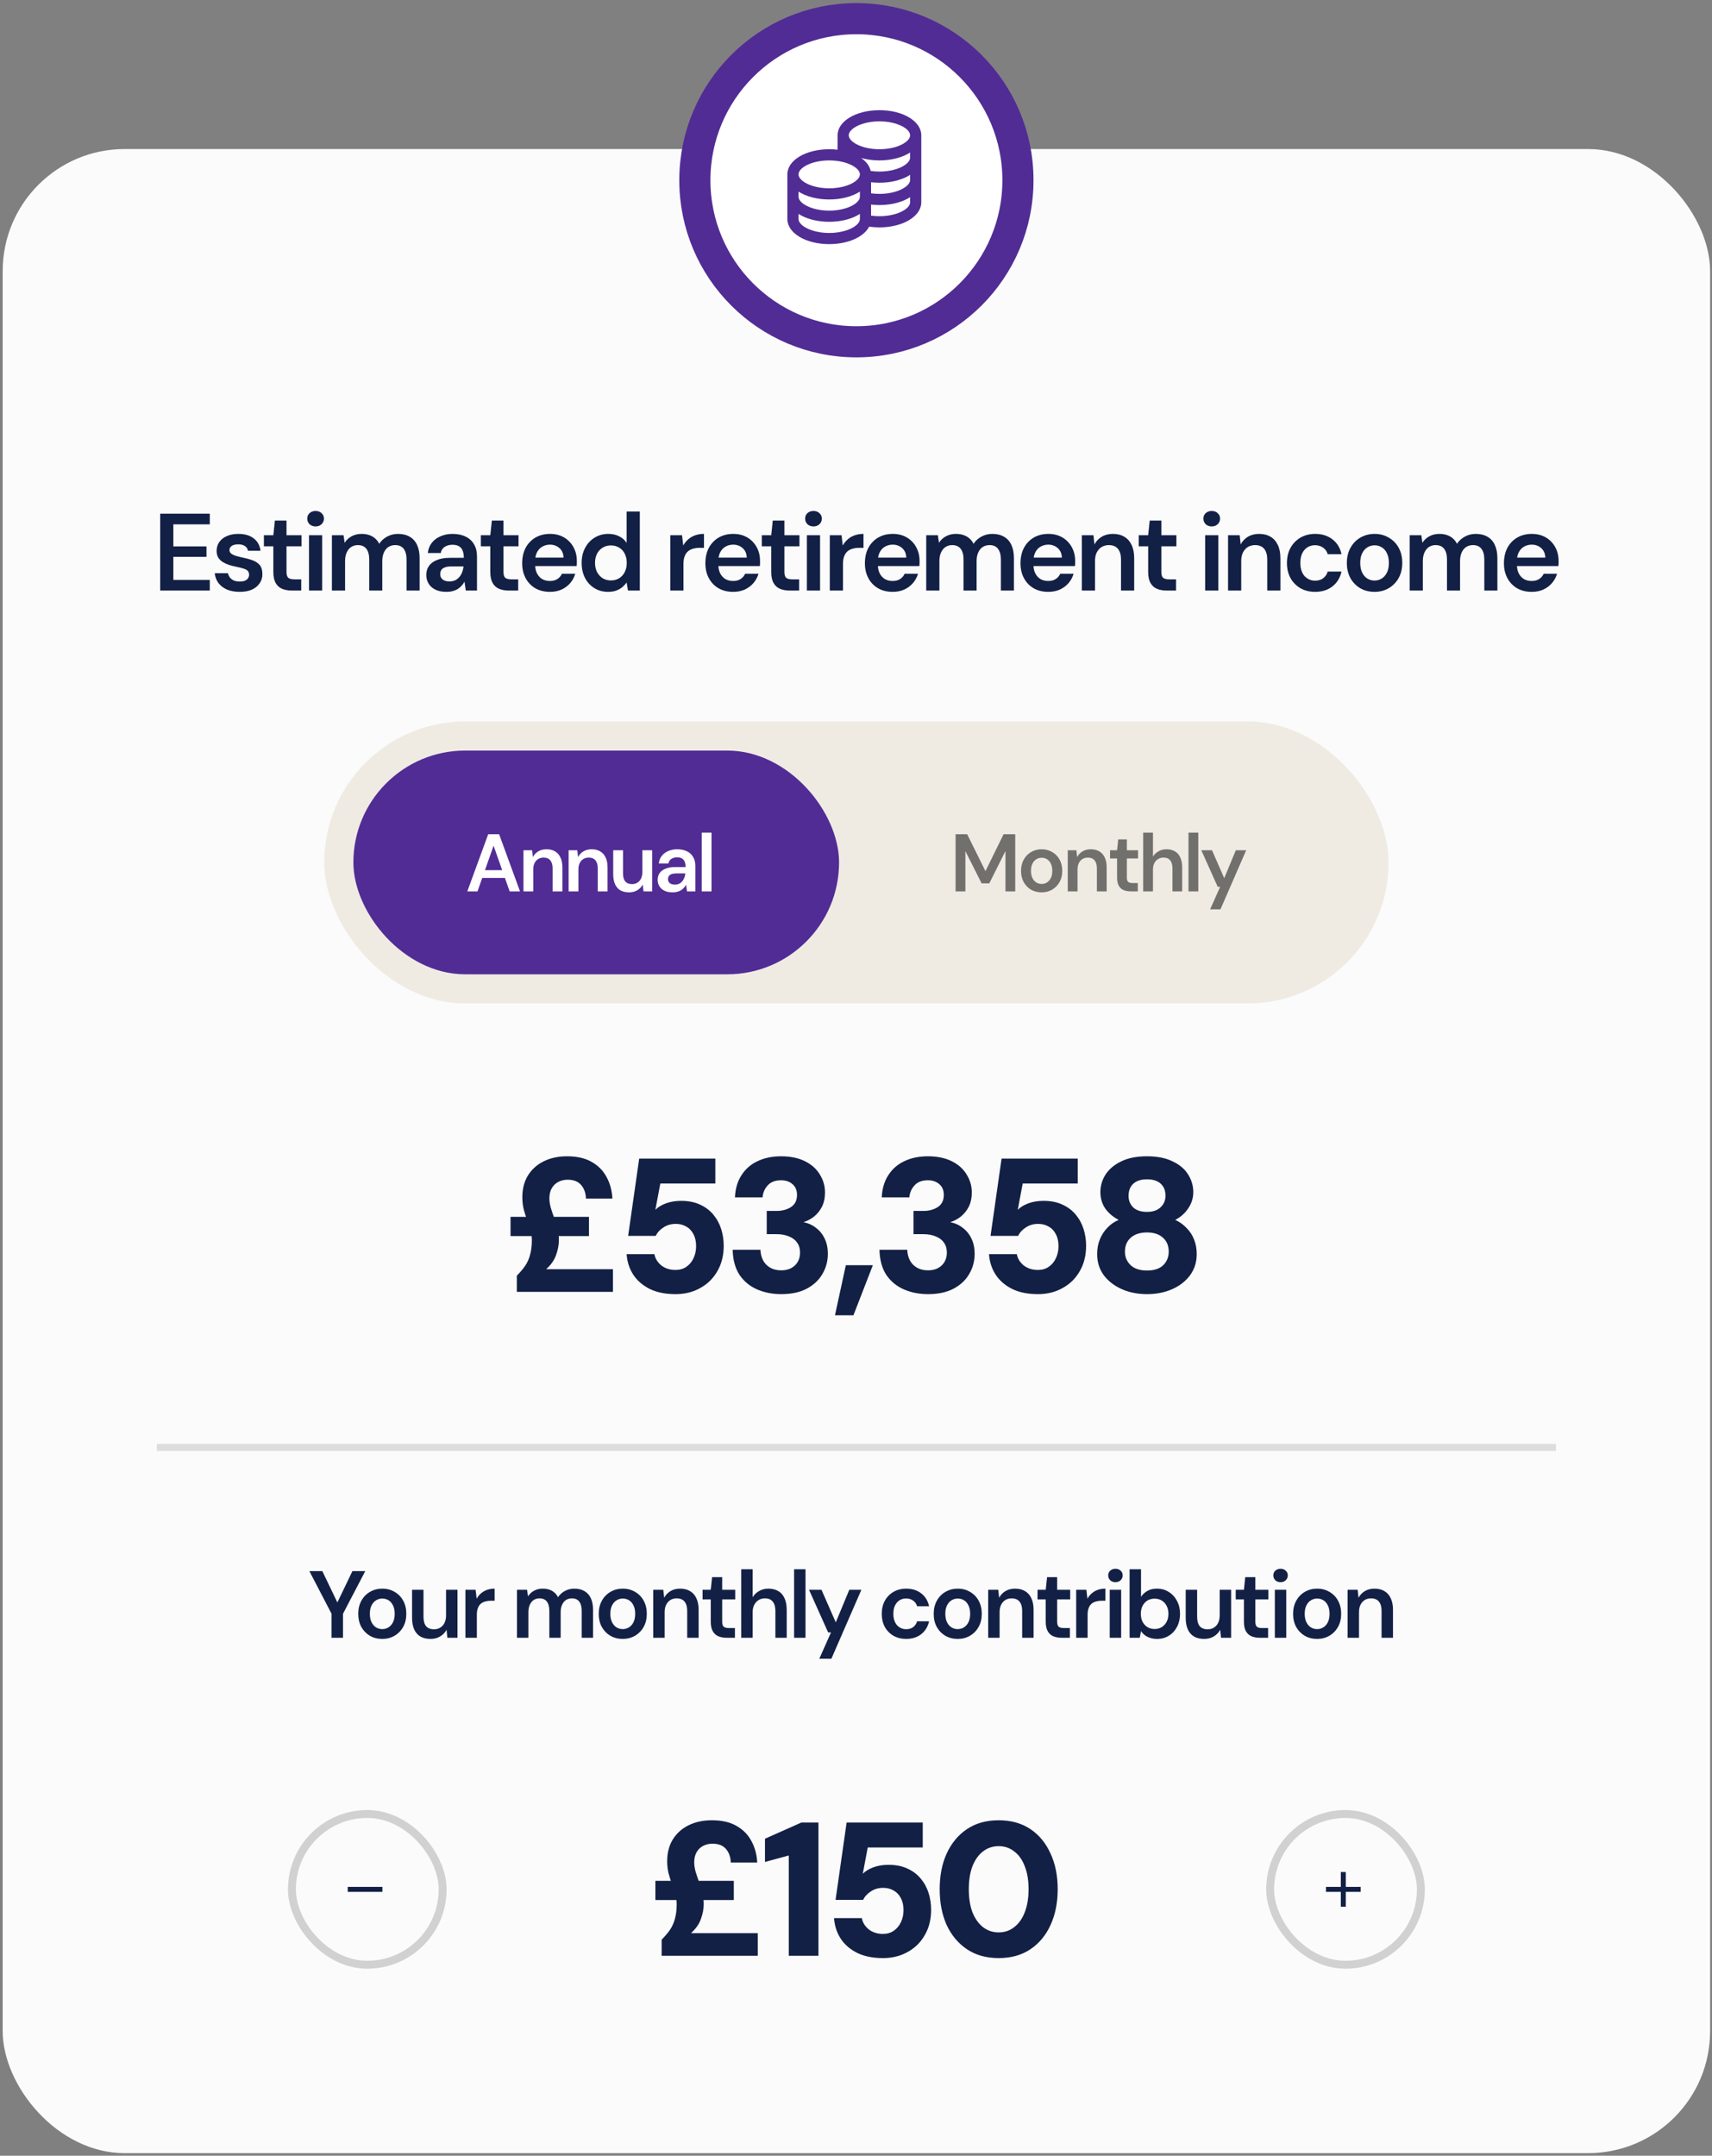 <svg width="332" height="418" viewBox="0 0 332 418" fill="none" xmlns="http://www.w3.org/2000/svg">
<rect x="0" y="0" width="332" height="418" fill="#808080" stroke="none"/>
<rect x="0.522" y="28.9" width="331.109" height="388.6" rx="23.651" fill="#FBFBFB"/>
<path d="M31.063 114.508V99.608H40.684V101.673H33.617V105.951H40.045V107.973H33.617V112.443H40.684V114.508H31.063ZM46.498 114.763C45.547 114.763 44.717 114.614 44.007 114.316C43.312 114.004 42.758 113.578 42.347 113.039C41.95 112.486 41.715 111.854 41.644 111.145H44.199C44.27 111.443 44.397 111.719 44.582 111.975C44.766 112.216 45.015 112.408 45.327 112.55C45.653 112.691 46.036 112.762 46.476 112.762C46.902 112.762 47.25 112.706 47.519 112.592C47.789 112.464 47.987 112.301 48.115 112.103C48.243 111.904 48.307 111.691 48.307 111.464C48.307 111.123 48.215 110.861 48.03 110.676C47.846 110.492 47.576 110.35 47.221 110.251C46.881 110.137 46.469 110.031 45.987 109.931C45.476 109.832 44.979 109.711 44.497 109.57C44.028 109.413 43.603 109.222 43.22 108.995C42.851 108.768 42.553 108.477 42.326 108.122C42.113 107.767 42.006 107.335 42.006 106.824C42.006 106.199 42.169 105.639 42.496 105.142C42.836 104.645 43.319 104.255 43.943 103.971C44.582 103.673 45.341 103.524 46.221 103.524C47.47 103.524 48.463 103.815 49.201 104.397C49.953 104.965 50.393 105.767 50.52 106.802H48.094C48.023 106.405 47.824 106.1 47.498 105.887C47.172 105.66 46.739 105.547 46.2 105.547C45.646 105.547 45.22 105.653 44.922 105.866C44.639 106.065 44.497 106.334 44.497 106.675C44.497 106.888 44.582 107.086 44.752 107.271C44.937 107.441 45.199 107.59 45.54 107.718C45.88 107.831 46.299 107.945 46.795 108.058C47.59 108.214 48.293 108.399 48.903 108.612C49.513 108.825 49.995 109.137 50.35 109.548C50.705 109.96 50.882 110.542 50.882 111.294C50.897 111.975 50.719 112.578 50.35 113.103C49.995 113.628 49.492 114.04 48.839 114.338C48.186 114.621 47.406 114.763 46.498 114.763ZM56.584 114.508C55.86 114.508 55.229 114.394 54.69 114.167C54.164 113.94 53.753 113.564 53.455 113.039C53.157 112.514 53.008 111.805 53.008 110.911V105.93H51.177V103.78H53.008L53.306 100.949H55.562V103.78H58.478V105.93H55.562V110.911C55.562 111.45 55.676 111.826 55.903 112.039C56.144 112.237 56.541 112.337 57.095 112.337H58.414V114.508H56.584ZM59.924 114.508V103.78H62.478V114.508H59.924ZM61.201 102.077C60.733 102.077 60.342 101.935 60.03 101.651C59.732 101.353 59.583 100.991 59.583 100.566C59.583 100.126 59.732 99.771 60.03 99.501C60.342 99.218 60.733 99.076 61.201 99.076C61.669 99.076 62.052 99.218 62.35 99.501C62.662 99.771 62.819 100.126 62.819 100.566C62.819 100.991 62.662 101.353 62.35 101.651C62.052 101.935 61.669 102.077 61.201 102.077ZM64.365 114.508V103.78H66.622L66.834 105.249C67.175 104.709 67.622 104.291 68.175 103.993C68.743 103.681 69.389 103.524 70.112 103.524C70.652 103.524 71.134 103.595 71.56 103.737C72 103.879 72.383 104.092 72.709 104.376C73.05 104.66 73.327 105.014 73.539 105.44C73.937 104.844 74.455 104.376 75.093 104.035C75.732 103.695 76.427 103.524 77.179 103.524C78.073 103.524 78.832 103.709 79.457 104.078C80.081 104.433 80.557 104.965 80.883 105.674C81.209 106.37 81.373 107.228 81.373 108.25V114.508H78.84V108.505C78.84 107.597 78.655 106.902 78.286 106.419C77.917 105.937 77.371 105.696 76.647 105.696C76.15 105.696 75.71 105.816 75.327 106.057C74.959 106.299 74.668 106.653 74.455 107.122C74.242 107.576 74.135 108.136 74.135 108.803V114.508H71.602V108.505C71.602 107.597 71.418 106.902 71.049 106.419C70.68 105.937 70.127 105.696 69.389 105.696C68.92 105.696 68.495 105.816 68.112 106.057C67.743 106.299 67.452 106.653 67.239 107.122C67.026 107.576 66.92 108.136 66.92 108.803V114.508H64.365ZM86.583 114.763C85.703 114.763 84.972 114.614 84.39 114.316C83.809 114.018 83.376 113.621 83.092 113.124C82.808 112.628 82.666 112.088 82.666 111.507C82.666 110.825 82.837 110.237 83.177 109.74C83.532 109.243 84.05 108.86 84.731 108.59C85.412 108.307 86.249 108.165 87.243 108.165H89.946C89.946 107.597 89.868 107.129 89.712 106.76C89.556 106.377 89.314 106.093 88.988 105.908C88.662 105.724 88.243 105.632 87.732 105.632C87.15 105.632 86.654 105.767 86.242 106.036C85.831 106.292 85.575 106.689 85.476 107.228H82.964C83.049 106.462 83.305 105.809 83.731 105.27C84.156 104.716 84.717 104.291 85.412 103.993C86.122 103.681 86.895 103.524 87.732 103.524C88.74 103.524 89.598 103.702 90.308 104.057C91.017 104.397 91.557 104.894 91.925 105.547C92.309 106.185 92.5 106.959 92.5 107.867V114.508H90.329L90.074 112.784C89.932 113.067 89.747 113.33 89.52 113.571C89.307 113.812 89.059 114.025 88.775 114.21C88.491 114.38 88.165 114.515 87.796 114.614C87.441 114.714 87.037 114.763 86.583 114.763ZM87.157 112.741C87.569 112.741 87.931 112.67 88.243 112.528C88.57 112.372 88.846 112.159 89.073 111.89C89.314 111.606 89.499 111.294 89.627 110.953C89.754 110.613 89.84 110.251 89.882 109.868V109.825H87.519C87.023 109.825 86.611 109.889 86.285 110.017C85.959 110.13 85.724 110.3 85.582 110.527C85.441 110.754 85.37 111.017 85.37 111.315C85.37 111.613 85.441 111.868 85.582 112.081C85.724 112.294 85.93 112.457 86.2 112.571C86.469 112.684 86.789 112.741 87.157 112.741ZM98.66 114.508C97.937 114.508 97.305 114.394 96.766 114.167C96.241 113.94 95.829 113.564 95.531 113.039C95.233 112.514 95.084 111.805 95.084 110.911V105.93H93.254V103.78H95.084L95.382 100.949H97.639V103.78H100.555V105.93H97.639V110.911C97.639 111.45 97.752 111.826 97.979 112.039C98.221 112.237 98.618 112.337 99.171 112.337H100.491V114.508H98.66ZM106.647 114.763C105.583 114.763 104.646 114.536 103.837 114.082C103.028 113.614 102.397 112.961 101.943 112.124C101.489 111.287 101.262 110.322 101.262 109.229C101.262 108.094 101.482 107.1 101.921 106.249C102.376 105.398 103.007 104.731 103.816 104.248C104.639 103.766 105.59 103.524 106.668 103.524C107.718 103.524 108.633 103.759 109.414 104.227C110.194 104.695 110.798 105.327 111.223 106.121C111.649 106.902 111.862 107.782 111.862 108.761C111.862 108.903 111.862 109.059 111.862 109.229C111.862 109.399 111.848 109.577 111.819 109.761H103.092V108.122H109.286C109.258 107.342 108.995 106.731 108.499 106.292C108.002 105.837 107.385 105.61 106.647 105.61C106.122 105.61 105.639 105.731 105.199 105.972C104.76 106.214 104.412 106.575 104.156 107.058C103.901 107.526 103.773 108.122 103.773 108.846V109.463C103.773 110.13 103.894 110.705 104.135 111.187C104.391 111.67 104.731 112.039 105.157 112.294C105.597 112.535 106.086 112.656 106.626 112.656C107.222 112.656 107.711 112.528 108.094 112.273C108.492 112.017 108.782 111.677 108.967 111.251H111.564C111.365 111.918 111.039 112.521 110.585 113.06C110.131 113.585 109.57 114.004 108.903 114.316C108.236 114.614 107.484 114.763 106.647 114.763ZM117.924 114.763C116.931 114.763 116.044 114.522 115.263 114.04C114.483 113.557 113.873 112.89 113.433 112.039C113.007 111.187 112.794 110.222 112.794 109.144C112.794 108.065 113.014 107.108 113.454 106.27C113.894 105.419 114.504 104.752 115.284 104.269C116.079 103.773 116.973 103.524 117.966 103.524C118.775 103.524 119.478 103.681 120.074 103.993C120.684 104.291 121.166 104.716 121.521 105.27V99.182H124.075V114.508H121.777L121.521 112.954C121.294 113.266 121.017 113.564 120.691 113.848C120.365 114.118 119.974 114.338 119.52 114.508C119.066 114.678 118.534 114.763 117.924 114.763ZM118.456 112.55C119.066 112.55 119.605 112.408 120.074 112.124C120.542 111.826 120.904 111.421 121.159 110.911C121.415 110.4 121.542 109.811 121.542 109.144C121.542 108.477 121.415 107.888 121.159 107.377C120.904 106.866 120.542 106.469 120.074 106.185C119.605 105.901 119.066 105.759 118.456 105.759C117.874 105.759 117.349 105.901 116.881 106.185C116.413 106.469 116.044 106.866 115.774 107.377C115.519 107.888 115.391 108.477 115.391 109.144C115.391 109.811 115.519 110.4 115.774 110.911C116.044 111.421 116.413 111.826 116.881 112.124C117.349 112.408 117.874 112.55 118.456 112.55ZM129.985 114.508V103.78H132.262L132.497 105.781C132.752 105.312 133.071 104.915 133.454 104.589C133.838 104.248 134.285 103.986 134.795 103.801C135.32 103.617 135.895 103.524 136.52 103.524V106.228H135.626C135.2 106.228 134.795 106.284 134.412 106.398C134.029 106.497 133.696 106.668 133.412 106.909C133.142 107.136 132.929 107.455 132.773 107.867C132.617 108.264 132.539 108.768 132.539 109.378V114.508H129.985ZM142.176 114.763C141.111 114.763 140.175 114.536 139.366 114.082C138.557 113.614 137.925 112.961 137.471 112.124C137.017 111.287 136.79 110.322 136.79 109.229C136.79 108.094 137.01 107.1 137.45 106.249C137.904 105.398 138.536 104.731 139.345 104.248C140.168 103.766 141.118 103.524 142.197 103.524C143.247 103.524 144.162 103.759 144.943 104.227C145.723 104.695 146.326 105.327 146.752 106.121C147.178 106.902 147.39 107.782 147.39 108.761C147.39 108.903 147.39 109.059 147.39 109.229C147.39 109.399 147.376 109.577 147.348 109.761H138.621V108.122H144.815C144.787 107.342 144.524 106.731 144.027 106.292C143.531 105.837 142.913 105.61 142.176 105.61C141.65 105.61 141.168 105.731 140.728 105.972C140.288 106.214 139.941 106.575 139.685 107.058C139.43 107.526 139.302 108.122 139.302 108.846V109.463C139.302 110.13 139.423 110.705 139.664 111.187C139.919 111.67 140.26 112.039 140.686 112.294C141.125 112.535 141.615 112.656 142.154 112.656C142.75 112.656 143.24 112.528 143.623 112.273C144.02 112.017 144.311 111.677 144.496 111.251H147.092C146.894 111.918 146.567 112.521 146.113 113.06C145.659 113.585 145.099 114.004 144.432 114.316C143.765 114.614 143.013 114.763 142.176 114.763ZM153.138 114.508C152.415 114.508 151.783 114.394 151.244 114.167C150.719 113.94 150.307 113.564 150.009 113.039C149.711 112.514 149.562 111.805 149.562 110.911V105.93H147.732V103.78H149.562L149.86 100.949H152.117V103.78H155.033V105.93H152.117V110.911C152.117 111.45 152.23 111.826 152.457 112.039C152.698 112.237 153.096 112.337 153.649 112.337H154.969V114.508H153.138ZM156.478 114.508V103.78H159.032V114.508H156.478ZM157.755 102.077C157.287 102.077 156.897 101.935 156.584 101.651C156.286 101.353 156.137 100.991 156.137 100.566C156.137 100.126 156.286 99.771 156.584 99.501C156.897 99.218 157.287 99.076 157.755 99.076C158.223 99.076 158.606 99.218 158.904 99.501C159.217 99.771 159.373 100.126 159.373 100.566C159.373 100.991 159.217 101.353 158.904 101.651C158.606 101.935 158.223 102.077 157.755 102.077ZM160.92 114.508V103.78H163.197L163.431 105.781C163.687 105.312 164.006 104.915 164.389 104.589C164.772 104.248 165.219 103.986 165.73 103.801C166.255 103.617 166.83 103.524 167.454 103.524V106.228H166.56C166.135 106.228 165.73 106.284 165.347 106.398C164.964 106.497 164.63 106.668 164.347 106.909C164.077 107.136 163.864 107.455 163.708 107.867C163.552 108.264 163.474 108.768 163.474 109.378V114.508H160.92ZM173.11 114.763C172.046 114.763 171.109 114.536 170.301 114.082C169.492 113.614 168.86 112.961 168.406 112.124C167.952 111.287 167.725 110.322 167.725 109.229C167.725 108.094 167.945 107.1 168.385 106.249C168.839 105.398 169.47 104.731 170.279 104.248C171.102 103.766 172.053 103.524 173.132 103.524C174.182 103.524 175.097 103.759 175.877 104.227C176.658 104.695 177.261 105.327 177.687 106.121C178.112 106.902 178.325 107.782 178.325 108.761C178.325 108.903 178.325 109.059 178.325 109.229C178.325 109.399 178.311 109.577 178.283 109.761H169.556V108.122H175.75C175.721 107.342 175.459 106.731 174.962 106.292C174.465 105.837 173.848 105.61 173.11 105.61C172.585 105.61 172.103 105.731 171.663 105.972C171.223 106.214 170.875 106.575 170.62 107.058C170.364 107.526 170.237 108.122 170.237 108.846V109.463C170.237 110.13 170.357 110.705 170.599 111.187C170.854 111.67 171.195 112.039 171.62 112.294C172.06 112.535 172.55 112.656 173.089 112.656C173.685 112.656 174.175 112.528 174.558 112.273C174.955 112.017 175.246 111.677 175.43 111.251H178.027C177.829 111.918 177.502 112.521 177.048 113.06C176.594 113.585 176.034 114.004 175.367 114.316C174.7 114.614 173.948 114.763 173.11 114.763ZM179.619 114.508V103.78H181.876L182.089 105.249C182.429 104.709 182.876 104.291 183.43 103.993C183.997 103.681 184.643 103.524 185.367 103.524C185.906 103.524 186.388 103.595 186.814 103.737C187.254 103.879 187.637 104.092 187.963 104.376C188.304 104.66 188.581 105.014 188.793 105.44C189.191 104.844 189.709 104.376 190.347 104.035C190.986 103.695 191.681 103.524 192.433 103.524C193.327 103.524 194.087 103.709 194.711 104.078C195.335 104.433 195.811 104.965 196.137 105.674C196.463 106.37 196.627 107.228 196.627 108.25V114.508H194.094V108.505C194.094 107.597 193.909 106.902 193.54 106.419C193.171 105.937 192.625 105.696 191.901 105.696C191.405 105.696 190.965 105.816 190.581 106.057C190.213 106.299 189.922 106.653 189.709 107.122C189.496 107.576 189.389 108.136 189.389 108.803V114.508H186.856V108.505C186.856 107.597 186.672 106.902 186.303 106.419C185.934 105.937 185.381 105.696 184.643 105.696C184.175 105.696 183.749 105.816 183.366 106.057C182.997 106.299 182.706 106.653 182.493 107.122C182.28 107.576 182.174 108.136 182.174 108.803V114.508H179.619ZM203.284 114.763C202.22 114.763 201.283 114.536 200.475 114.082C199.666 113.614 199.034 112.961 198.58 112.124C198.126 111.287 197.899 110.322 197.899 109.229C197.899 108.094 198.119 107.1 198.559 106.249C199.013 105.398 199.644 104.731 200.453 104.248C201.276 103.766 202.227 103.524 203.306 103.524C204.356 103.524 205.271 103.759 206.051 104.227C206.832 104.695 207.435 105.327 207.861 106.121C208.286 106.902 208.499 107.782 208.499 108.761C208.499 108.903 208.499 109.059 208.499 109.229C208.499 109.399 208.485 109.577 208.457 109.761H199.73V108.122H205.924C205.895 107.342 205.633 106.731 205.136 106.292C204.639 105.837 204.022 105.61 203.284 105.61C202.759 105.61 202.277 105.731 201.837 105.972C201.397 106.214 201.049 106.575 200.794 107.058C200.538 107.526 200.411 108.122 200.411 108.846V109.463C200.411 110.13 200.531 110.705 200.773 111.187C201.028 111.67 201.369 112.039 201.794 112.294C202.234 112.535 202.724 112.656 203.263 112.656C203.859 112.656 204.349 112.528 204.732 112.273C205.129 112.017 205.42 111.677 205.604 111.251H208.201C208.003 111.918 207.676 112.521 207.222 113.06C206.768 113.585 206.208 114.004 205.541 114.316C204.874 114.614 204.122 114.763 203.284 114.763ZM209.793 114.508V103.78H212.05L212.241 105.568C212.568 104.943 213.036 104.447 213.646 104.078C214.256 103.709 214.98 103.524 215.817 103.524C216.683 103.524 217.421 103.709 218.031 104.078C218.641 104.433 219.109 104.958 219.436 105.653C219.776 106.348 219.947 107.214 219.947 108.25V114.508H217.392V108.484C217.392 107.59 217.194 106.902 216.796 106.419C216.399 105.937 215.81 105.696 215.03 105.696C214.519 105.696 214.058 105.816 213.646 106.057C213.249 106.299 212.929 106.653 212.688 107.122C212.461 107.576 212.348 108.129 212.348 108.782V114.508H209.793ZM226.237 114.508C225.513 114.508 224.882 114.394 224.342 114.167C223.817 113.94 223.406 113.564 223.108 113.039C222.81 112.514 222.661 111.805 222.661 110.911V105.93H220.83V103.78H222.661L222.959 100.949H225.215V103.78H228.131V105.93H225.215V110.911C225.215 111.45 225.329 111.826 225.556 112.039C225.797 112.237 226.194 112.337 226.748 112.337H228.067V114.508H226.237ZM233.709 114.508V103.78H236.263V114.508H233.709ZM234.986 102.077C234.518 102.077 234.128 101.935 233.815 101.651C233.517 101.353 233.368 100.991 233.368 100.566C233.368 100.126 233.517 99.771 233.815 99.501C234.128 99.218 234.518 99.076 234.986 99.076C235.454 99.076 235.837 99.218 236.135 99.501C236.448 99.771 236.604 100.126 236.604 100.566C236.604 100.991 236.448 101.353 236.135 101.651C235.837 101.935 235.454 102.077 234.986 102.077ZM238.151 114.508V103.78H240.407L240.598 105.568C240.925 104.943 241.393 104.447 242.003 104.078C242.614 103.709 243.337 103.524 244.174 103.524C245.04 103.524 245.778 103.709 246.388 104.078C246.998 104.433 247.467 104.958 247.793 105.653C248.134 106.348 248.304 107.214 248.304 108.25V114.508H245.75V108.484C245.75 107.59 245.551 106.902 245.154 106.419C244.756 105.937 244.167 105.696 243.387 105.696C242.876 105.696 242.415 105.816 242.003 106.057C241.606 106.299 241.287 106.653 241.045 107.122C240.818 107.576 240.705 108.129 240.705 108.782V114.508H238.151ZM255.02 114.763C253.97 114.763 253.026 114.529 252.189 114.061C251.366 113.578 250.72 112.918 250.252 112.081C249.798 111.23 249.571 110.265 249.571 109.186C249.571 108.065 249.798 107.086 250.252 106.249C250.72 105.398 251.366 104.731 252.189 104.248C253.026 103.766 253.977 103.524 255.041 103.524C256.375 103.524 257.496 103.879 258.404 104.589C259.312 105.284 259.894 106.242 260.15 107.462H257.468C257.326 106.923 257.028 106.497 256.574 106.185C256.134 105.873 255.609 105.717 254.999 105.717C254.473 105.717 253.991 105.852 253.551 106.121C253.125 106.391 252.785 106.781 252.529 107.292C252.288 107.803 252.168 108.42 252.168 109.144C252.168 109.697 252.238 110.187 252.38 110.613C252.522 111.038 252.721 111.4 252.976 111.698C253.246 111.982 253.551 112.202 253.892 112.358C254.232 112.514 254.601 112.592 254.999 112.592C255.41 112.592 255.779 112.528 256.105 112.401C256.446 112.259 256.73 112.053 256.957 111.783C257.198 111.514 257.368 111.194 257.468 110.825H260.15C259.894 112.017 259.312 112.975 258.404 113.699C257.496 114.408 256.368 114.763 255.02 114.763ZM266.55 114.763C265.529 114.763 264.606 114.529 263.783 114.061C262.974 113.578 262.336 112.918 261.867 112.081C261.413 111.23 261.186 110.258 261.186 109.165C261.186 108.044 261.42 107.065 261.889 106.228C262.357 105.376 262.996 104.716 263.804 104.248C264.627 103.766 265.55 103.524 266.572 103.524C267.593 103.524 268.509 103.766 269.317 104.248C270.14 104.716 270.779 105.369 271.233 106.206C271.701 107.044 271.936 108.023 271.936 109.144C271.936 110.265 271.701 111.244 271.233 112.081C270.765 112.918 270.119 113.578 269.296 114.061C268.487 114.529 267.572 114.763 266.55 114.763ZM266.55 112.571C267.061 112.571 267.522 112.443 267.934 112.188C268.36 111.932 268.7 111.549 268.956 111.038C269.211 110.527 269.339 109.896 269.339 109.144C269.339 108.392 269.211 107.767 268.956 107.271C268.714 106.76 268.381 106.377 267.955 106.121C267.544 105.866 267.082 105.738 266.572 105.738C266.075 105.738 265.614 105.866 265.188 106.121C264.762 106.377 264.422 106.76 264.166 107.271C263.911 107.767 263.783 108.392 263.783 109.144C263.783 109.896 263.911 110.527 264.166 111.038C264.422 111.549 264.755 111.932 265.167 112.188C265.592 112.443 266.054 112.571 266.55 112.571ZM273.372 114.508V103.78H275.628L275.841 105.249C276.181 104.709 276.628 104.291 277.182 103.993C277.749 103.681 278.395 103.524 279.119 103.524C279.658 103.524 280.14 103.595 280.566 103.737C281.006 103.879 281.389 104.092 281.716 104.376C282.056 104.66 282.333 105.014 282.546 105.44C282.943 104.844 283.461 104.376 284.1 104.035C284.738 103.695 285.434 103.524 286.186 103.524C287.08 103.524 287.839 103.709 288.463 104.078C289.088 104.433 289.563 104.965 289.889 105.674C290.216 106.37 290.379 107.228 290.379 108.25V114.508H287.846V108.505C287.846 107.597 287.661 106.902 287.292 106.419C286.923 105.937 286.377 105.696 285.653 105.696C285.157 105.696 284.717 105.816 284.334 106.057C283.965 106.299 283.674 106.653 283.461 107.122C283.248 107.576 283.142 108.136 283.142 108.803V114.508H280.609V108.505C280.609 107.597 280.424 106.902 280.055 106.419C279.686 105.937 279.133 105.696 278.395 105.696C277.927 105.696 277.501 105.816 277.118 106.057C276.749 106.299 276.458 106.653 276.245 107.122C276.032 107.576 275.926 108.136 275.926 108.803V114.508H273.372ZM297.037 114.763C295.972 114.763 295.036 114.536 294.227 114.082C293.418 113.614 292.787 112.961 292.332 112.124C291.878 111.287 291.651 110.322 291.651 109.229C291.651 108.094 291.871 107.1 292.311 106.249C292.765 105.398 293.397 104.731 294.206 104.248C295.029 103.766 295.979 103.524 297.058 103.524C298.108 103.524 299.023 103.759 299.804 104.227C300.584 104.695 301.187 105.327 301.613 106.121C302.039 106.902 302.252 107.782 302.252 108.761C302.252 108.903 302.252 109.059 302.252 109.229C302.252 109.399 302.237 109.577 302.209 109.761H293.482V108.122H299.676C299.648 107.342 299.385 106.731 298.888 106.292C298.392 105.837 297.775 105.61 297.037 105.61C296.512 105.61 296.029 105.731 295.589 105.972C295.149 106.214 294.802 106.575 294.546 107.058C294.291 107.526 294.163 108.122 294.163 108.846V109.463C294.163 110.13 294.284 110.705 294.525 111.187C294.78 111.67 295.121 112.039 295.547 112.294C295.987 112.535 296.476 112.656 297.015 112.656C297.611 112.656 298.101 112.528 298.484 112.273C298.881 112.017 299.172 111.677 299.357 111.251H301.954C301.755 111.918 301.429 112.521 300.974 113.06C300.52 113.585 299.96 114.004 299.293 114.316C298.626 114.614 297.874 114.763 297.037 114.763Z" fill="#132045"/>
<rect x="62.877" y="139.887" width="206.399" height="54.685" rx="27.343" fill="#EAE4D9" fill-opacity="0.7" style="mix-blend-mode:multiply"/>
<rect x="68.529" y="145.537" width="94.187" height="43.383" rx="21.692" fill="#512C95"/>
<path d="M90.622 172.84L94.673 161.763H96.793L100.844 172.84H98.834L95.717 163.979L92.6 172.84H90.622ZM92.426 170.229L92.932 168.726H98.391L98.897 170.229H92.426ZM101.513 172.84V164.865H103.19L103.333 166.194C103.575 165.73 103.923 165.361 104.377 165.086C104.831 164.812 105.369 164.675 105.991 164.675C106.634 164.675 107.183 164.812 107.637 165.086C108.09 165.35 108.438 165.74 108.681 166.257C108.934 166.774 109.061 167.418 109.061 168.188V172.84H107.162V168.362C107.162 167.697 107.014 167.186 106.719 166.827C106.423 166.468 105.986 166.289 105.405 166.289C105.026 166.289 104.683 166.379 104.377 166.558C104.082 166.737 103.844 167.001 103.665 167.349C103.496 167.687 103.412 168.098 103.412 168.583V172.84H101.513ZM110.271 172.84V164.865H111.949L112.091 166.194C112.334 165.73 112.682 165.361 113.135 165.086C113.589 164.812 114.127 164.675 114.749 164.675C115.393 164.675 115.941 164.812 116.395 165.086C116.849 165.35 117.197 165.74 117.439 166.257C117.693 166.774 117.819 167.418 117.819 168.188V172.84H115.92V168.362C115.92 167.697 115.773 167.186 115.477 166.827C115.182 166.468 114.744 166.289 114.164 166.289C113.784 166.289 113.441 166.379 113.135 166.558C112.84 166.737 112.603 167.001 112.423 167.349C112.255 167.687 112.17 168.098 112.17 168.583V172.84H110.271ZM121.989 173.03C121.345 173.03 120.792 172.903 120.327 172.65C119.874 172.386 119.526 171.996 119.283 171.479C119.04 170.952 118.919 170.303 118.919 169.533V164.865H120.818V169.343C120.818 170.029 120.96 170.551 121.245 170.909C121.541 171.257 121.984 171.432 122.574 171.432C122.954 171.432 123.292 171.342 123.587 171.163C123.893 170.983 124.13 170.725 124.299 170.387C124.478 170.039 124.568 169.617 124.568 169.121V164.865H126.467V172.84H124.79L124.647 171.511C124.405 171.975 124.051 172.344 123.587 172.618C123.133 172.893 122.601 173.03 121.989 173.03ZM130.447 173.03C129.793 173.03 129.249 172.919 128.817 172.697C128.384 172.476 128.063 172.181 127.852 171.811C127.641 171.442 127.535 171.041 127.535 170.609C127.535 170.102 127.662 169.665 127.915 169.295C128.179 168.926 128.564 168.641 129.07 168.441C129.576 168.23 130.199 168.124 130.937 168.124H132.947C132.947 167.702 132.889 167.354 132.773 167.08C132.657 166.795 132.477 166.584 132.235 166.447C131.992 166.31 131.681 166.241 131.301 166.241C130.869 166.241 130.5 166.342 130.194 166.542C129.888 166.732 129.698 167.027 129.624 167.428H127.757C127.82 166.859 128.01 166.373 128.326 165.972C128.643 165.561 129.06 165.245 129.576 165.023C130.104 164.791 130.679 164.675 131.301 164.675C132.05 164.675 132.688 164.807 133.216 165.071C133.743 165.324 134.144 165.693 134.418 166.178C134.703 166.653 134.846 167.228 134.846 167.903V172.84H133.232L133.042 171.558C132.936 171.769 132.799 171.964 132.63 172.144C132.472 172.323 132.288 172.481 132.077 172.618C131.866 172.745 131.623 172.845 131.349 172.919C131.085 172.993 130.784 173.03 130.447 173.03ZM130.874 171.526C131.18 171.526 131.449 171.474 131.681 171.368C131.924 171.252 132.129 171.094 132.298 170.894C132.477 170.683 132.615 170.451 132.71 170.197C132.804 169.944 132.868 169.675 132.899 169.39V169.359H131.143C130.774 169.359 130.468 169.406 130.225 169.501C129.983 169.585 129.809 169.712 129.703 169.881C129.598 170.05 129.545 170.245 129.545 170.466C129.545 170.688 129.598 170.878 129.703 171.036C129.809 171.194 129.962 171.316 130.162 171.4C130.362 171.484 130.6 171.526 130.874 171.526ZM136.083 172.84V161.447H137.982V172.84H136.083Z" fill="white"/>
<path d="M185.314 172.84V161.763H187.561L191.105 168.916L194.618 161.763H196.881V172.84H194.982V165.023L191.849 171.289H190.361L187.212 165.039V172.84H185.314ZM201.992 173.03C201.233 173.03 200.547 172.856 199.935 172.508C199.334 172.149 198.859 171.658 198.511 171.036C198.174 170.403 198.005 169.68 198.005 168.868C198.005 168.035 198.179 167.307 198.527 166.685C198.875 166.052 199.35 165.561 199.951 165.213C200.563 164.854 201.249 164.675 202.008 164.675C202.768 164.675 203.448 164.854 204.049 165.213C204.661 165.561 205.136 166.046 205.473 166.669C205.822 167.291 205.996 168.019 205.996 168.852C205.996 169.686 205.822 170.414 205.473 171.036C205.125 171.658 204.645 172.149 204.034 172.508C203.432 172.856 202.752 173.03 201.992 173.03ZM201.992 171.4C202.372 171.4 202.715 171.305 203.021 171.115C203.337 170.925 203.59 170.64 203.78 170.261C203.97 169.881 204.065 169.411 204.065 168.852C204.065 168.293 203.97 167.829 203.78 167.46C203.601 167.08 203.353 166.795 203.037 166.605C202.731 166.416 202.388 166.321 202.008 166.321C201.639 166.321 201.296 166.416 200.98 166.605C200.663 166.795 200.41 167.08 200.22 167.46C200.03 167.829 199.935 168.293 199.935 168.852C199.935 169.411 200.03 169.881 200.22 170.261C200.41 170.64 200.658 170.925 200.964 171.115C201.28 171.305 201.623 171.4 201.992 171.4ZM207.063 172.84V164.865H208.741L208.883 166.194C209.126 165.73 209.474 165.361 209.927 165.086C210.381 164.812 210.919 164.675 211.541 164.675C212.185 164.675 212.733 164.812 213.187 165.086C213.64 165.35 213.989 165.74 214.231 166.257C214.484 166.774 214.611 167.418 214.611 168.188V172.84H212.712V168.362C212.712 167.697 212.565 167.186 212.269 166.827C211.974 166.468 211.536 166.289 210.956 166.289C210.576 166.289 210.233 166.379 209.927 166.558C209.632 166.737 209.395 167.001 209.215 167.349C209.046 167.687 208.962 168.098 208.962 168.583V172.84H207.063ZM219.287 172.84C218.749 172.84 218.28 172.755 217.879 172.587C217.488 172.418 217.183 172.138 216.961 171.748C216.739 171.358 216.629 170.83 216.629 170.166V166.463H215.268V164.865H216.629L216.85 162.76H218.528V164.865H220.695V166.463H218.528V170.166C218.528 170.567 218.612 170.846 218.781 171.004C218.96 171.152 219.255 171.226 219.667 171.226H220.648V172.84H219.287ZM221.691 172.84V161.447H223.589V166.099C223.853 165.667 224.212 165.324 224.665 165.071C225.119 164.807 225.631 164.675 226.2 164.675C226.854 164.675 227.408 164.812 227.862 165.086C228.315 165.35 228.658 165.746 228.89 166.273C229.133 166.79 229.254 167.439 229.254 168.219V172.84H227.371V168.393C227.371 167.708 227.224 167.186 226.928 166.827C226.643 166.468 226.206 166.289 225.615 166.289C225.235 166.289 224.892 166.384 224.586 166.574C224.28 166.753 224.038 167.017 223.858 167.365C223.679 167.702 223.589 168.119 223.589 168.615V172.84H221.691ZM230.48 172.84V161.447H232.379V172.84H230.48ZM234.672 176.321L236.618 171.954H236.143L232.963 164.865H235.036L237.409 170.276L239.656 164.865H241.666L236.681 176.321H234.672Z" fill="#1F1F1F" fill-opacity="0.6"/>
<path d="M100.224 250.494V247.356C100.864 246.716 101.405 246.076 101.848 245.436C102.292 244.772 102.611 244.046 102.808 243.258C103.03 242.446 103.141 241.523 103.141 240.489C103.141 239.849 103.055 239.209 102.882 238.569C102.71 237.905 102.488 237.24 102.218 236.576C101.972 235.886 101.75 235.185 101.553 234.471C101.381 233.733 101.295 232.957 101.295 232.145C101.295 230.496 101.664 229.081 102.402 227.9C103.141 226.718 104.162 225.807 105.467 225.167C106.771 224.528 108.272 224.208 109.971 224.208C111.915 224.208 113.515 224.577 114.77 225.315C116.05 226.054 117.01 227.038 117.65 228.269C118.315 229.499 118.684 230.878 118.758 232.404H113.626C113.601 231.345 113.293 230.472 112.703 229.782C112.112 229.093 111.238 228.749 110.081 228.749C109.442 228.749 108.851 228.884 108.309 229.155C107.768 229.426 107.337 229.832 107.017 230.373C106.697 230.915 106.537 231.579 106.537 232.367C106.537 232.908 106.623 233.499 106.796 234.139C106.993 234.779 107.214 235.443 107.46 236.133C107.706 236.797 107.916 237.499 108.088 238.237C108.285 238.975 108.383 239.714 108.383 240.452C108.383 241.387 108.199 242.36 107.829 243.369C107.485 244.353 106.845 245.264 105.91 246.101H118.868V250.494H100.224ZM99.006 239.677V235.948H114.216V239.677H99.006ZM131.006 250.937C129.062 250.937 127.4 250.605 126.022 249.94C124.644 249.251 123.573 248.328 122.81 247.171C122.047 245.99 121.616 244.661 121.518 243.184H126.908C127.056 244.021 127.499 244.747 128.237 245.362C129 245.953 129.923 246.248 131.006 246.248C131.794 246.248 132.483 246.052 133.074 245.658C133.689 245.239 134.157 244.685 134.477 243.996C134.821 243.283 134.993 242.495 134.993 241.633C134.993 240.723 134.821 239.948 134.477 239.308C134.132 238.643 133.664 238.151 133.074 237.831C132.483 237.486 131.806 237.314 131.043 237.314C130.132 237.314 129.332 237.548 128.643 238.015C127.954 238.458 127.462 239 127.167 239.64H121.813L123.955 224.651H138.722V229.487H128.053L127.093 234.582C127.61 234.065 128.299 233.647 129.16 233.327C130.046 233.007 131.018 232.847 132.077 232.847C133.504 232.847 134.735 233.093 135.769 233.585C136.802 234.053 137.664 234.705 138.353 235.542C139.042 236.379 139.547 237.314 139.867 238.348C140.187 239.381 140.347 240.452 140.347 241.56C140.347 242.963 140.113 244.242 139.645 245.399C139.178 246.531 138.525 247.516 137.689 248.353C136.852 249.165 135.855 249.805 134.698 250.273C133.566 250.716 132.335 250.937 131.006 250.937ZM151.496 250.937C149.798 250.937 148.235 250.63 146.808 250.014C145.405 249.399 144.272 248.464 143.411 247.208C142.574 245.928 142.131 244.304 142.082 242.335H147.472C147.497 243.098 147.669 243.787 147.989 244.402C148.309 244.993 148.764 245.461 149.355 245.805C149.946 246.15 150.66 246.322 151.496 246.322C152.259 246.322 152.912 246.175 153.453 245.879C154.019 245.559 154.438 245.153 154.708 244.661C155.004 244.144 155.151 243.553 155.151 242.889C155.151 242.126 154.967 241.486 154.598 240.969C154.228 240.427 153.699 240.021 153.01 239.751C152.321 239.455 151.521 239.308 150.61 239.308H148.69V234.803H150.61C151.669 234.803 152.592 234.557 153.379 234.065C154.167 233.548 154.561 232.761 154.561 231.702C154.561 230.816 154.278 230.127 153.712 229.635C153.145 229.118 152.395 228.859 151.459 228.859C150.327 228.859 149.466 229.192 148.875 229.856C148.284 230.496 147.952 231.271 147.878 232.182H142.525C142.599 230.508 143.017 229.081 143.78 227.9C144.543 226.693 145.577 225.783 146.881 225.167C148.211 224.528 149.737 224.208 151.459 224.208C153.281 224.208 154.831 224.528 156.111 225.167C157.391 225.807 158.351 226.669 158.991 227.752C159.656 228.81 159.988 229.967 159.988 231.222C159.988 232.281 159.791 233.204 159.397 233.991C159.003 234.754 158.486 235.394 157.846 235.911C157.207 236.403 156.53 236.76 155.816 236.982C156.776 237.179 157.6 237.56 158.29 238.126C159.003 238.668 159.557 239.369 159.951 240.231C160.345 241.067 160.542 242.027 160.542 243.11C160.542 244.538 160.185 245.855 159.471 247.061C158.782 248.242 157.76 249.19 156.407 249.903C155.078 250.593 153.441 250.937 151.496 250.937ZM161.923 255.035L164.028 245.325H169.27L165.504 255.035H161.923ZM179.965 250.937C178.266 250.937 176.703 250.63 175.276 250.014C173.873 249.399 172.741 248.464 171.879 247.208C171.042 245.928 170.599 244.304 170.55 242.335H175.94C175.965 243.098 176.137 243.787 176.457 244.402C176.777 244.993 177.233 245.461 177.823 245.805C178.414 246.15 179.128 246.322 179.965 246.322C180.728 246.322 181.38 246.175 181.921 245.879C182.487 245.559 182.906 245.153 183.177 244.661C183.472 244.144 183.62 243.553 183.62 242.889C183.62 242.126 183.435 241.486 183.066 240.969C182.697 240.427 182.167 240.021 181.478 239.751C180.789 239.455 179.989 239.308 179.079 239.308H177.159V234.803H179.079C180.137 234.803 181.06 234.557 181.848 234.065C182.635 233.548 183.029 232.761 183.029 231.702C183.029 230.816 182.746 230.127 182.18 229.635C181.614 229.118 180.863 228.859 179.928 228.859C178.796 228.859 177.934 229.192 177.343 229.856C176.753 230.496 176.42 231.271 176.347 232.182H170.993C171.067 230.508 171.485 229.081 172.248 227.9C173.011 226.693 174.045 225.783 175.35 225.167C176.679 224.528 178.205 224.208 179.928 224.208C181.749 224.208 183.3 224.528 184.58 225.167C185.859 225.807 186.819 226.669 187.459 227.752C188.124 228.81 188.456 229.967 188.456 231.222C188.456 232.281 188.259 233.204 187.865 233.991C187.472 234.754 186.955 235.394 186.315 235.911C185.675 236.403 184.998 236.76 184.284 236.982C185.244 237.179 186.069 237.56 186.758 238.126C187.472 238.668 188.025 239.369 188.419 240.231C188.813 241.067 189.01 242.027 189.01 243.11C189.01 244.538 188.653 245.855 187.939 247.061C187.25 248.242 186.229 249.19 184.875 249.903C183.546 250.593 181.909 250.937 179.965 250.937ZM201.283 250.937C199.338 250.937 197.677 250.605 196.299 249.94C194.92 249.251 193.85 248.328 193.087 247.171C192.324 245.99 191.893 244.661 191.794 243.184H197.185C197.332 244.021 197.775 244.747 198.514 245.362C199.277 245.953 200.2 246.248 201.283 246.248C202.07 246.248 202.759 246.052 203.35 245.658C203.965 245.239 204.433 244.685 204.753 243.996C205.098 243.283 205.27 242.495 205.27 241.633C205.27 240.723 205.098 239.948 204.753 239.308C204.408 238.643 203.941 238.151 203.35 237.831C202.759 237.486 202.083 237.314 201.32 237.314C200.409 237.314 199.609 237.548 198.92 238.015C198.231 238.458 197.738 239 197.443 239.64H192.09L194.231 224.651H208.999V229.487H198.329L197.369 234.582C197.886 234.065 198.575 233.647 199.437 233.327C200.323 233.007 201.295 232.847 202.353 232.847C203.781 232.847 205.012 233.093 206.045 233.585C207.079 234.053 207.94 234.705 208.63 235.542C209.319 236.379 209.823 237.314 210.143 238.348C210.463 239.381 210.623 240.452 210.623 241.56C210.623 242.963 210.389 244.242 209.922 245.399C209.454 246.531 208.802 247.516 207.965 248.353C207.128 249.165 206.131 249.805 204.975 250.273C203.842 250.716 202.612 250.937 201.283 250.937ZM222.437 250.937C220.641 250.937 219.016 250.617 217.564 249.977C216.112 249.337 214.943 248.439 214.057 247.282C213.195 246.101 212.765 244.735 212.765 243.184C212.765 242.126 212.937 241.178 213.281 240.341C213.626 239.48 214.106 238.729 214.721 238.089C215.337 237.425 216.075 236.908 216.936 236.539C215.878 235.997 215.017 235.271 214.352 234.36C213.712 233.425 213.392 232.354 213.392 231.148C213.392 229.942 213.724 228.81 214.389 227.752C215.078 226.693 216.087 225.844 217.416 225.204C218.746 224.54 220.419 224.208 222.437 224.208C224.431 224.208 226.092 224.54 227.422 225.204C228.775 225.844 229.772 226.693 230.412 227.752C231.077 228.81 231.409 229.942 231.409 231.148C231.409 232.305 231.077 233.364 230.412 234.323C229.772 235.283 228.935 236.022 227.902 236.539C228.763 236.932 229.501 237.462 230.117 238.126C230.757 238.766 231.237 239.504 231.557 240.341C231.901 241.178 232.073 242.126 232.073 243.184C232.073 244.735 231.643 246.101 230.781 247.282C229.92 248.439 228.763 249.337 227.311 249.977C225.859 250.617 224.234 250.937 222.437 250.937ZM222.437 246.359C223.816 246.359 224.862 246.015 225.576 245.325C226.289 244.612 226.646 243.738 226.646 242.704C226.646 241.572 226.277 240.674 225.539 240.009C224.8 239.32 223.767 238.975 222.437 238.975C221.084 238.975 220.025 239.32 219.262 240.009C218.524 240.674 218.155 241.572 218.155 242.704C218.155 243.738 218.524 244.612 219.262 245.325C220.001 246.015 221.059 246.359 222.437 246.359ZM222.437 234.988C223.57 234.988 224.443 234.693 225.059 234.102C225.699 233.511 226.019 232.761 226.019 231.85C226.019 230.865 225.711 230.09 225.096 229.524C224.48 228.958 223.594 228.675 222.437 228.675C221.281 228.675 220.395 228.958 219.779 229.524C219.164 230.09 218.856 230.878 218.856 231.887C218.856 232.797 219.164 233.548 219.779 234.139C220.395 234.705 221.281 234.988 222.437 234.988Z" fill="#132045"/>
<path d="M30.41 280.648H301.744" stroke="#989898" stroke-opacity="0.3" stroke-width="1.351"/>
<path d="M64.298 317.568V312.917L59.997 304.647H62.507L65.664 311.218H65.184L68.341 304.647H70.833L66.513 312.917V317.568H64.298ZM74.124 317.79C73.238 317.79 72.438 317.587 71.724 317.181C71.023 316.762 70.469 316.19 70.063 315.464C69.669 314.726 69.472 313.883 69.472 312.935C69.472 311.963 69.675 311.114 70.081 310.388C70.487 309.649 71.041 309.077 71.743 308.671C72.456 308.252 73.256 308.043 74.142 308.043C75.028 308.043 75.822 308.252 76.524 308.671C77.237 309.077 77.791 309.643 78.185 310.369C78.591 311.095 78.794 311.944 78.794 312.917C78.794 313.889 78.591 314.738 78.185 315.464C77.779 316.19 77.219 316.762 76.505 317.181C75.804 317.587 75.01 317.79 74.124 317.79ZM74.124 315.889C74.567 315.889 74.967 315.778 75.324 315.556C75.693 315.335 75.988 315.002 76.21 314.559C76.431 314.116 76.542 313.569 76.542 312.917C76.542 312.264 76.431 311.723 76.21 311.292C76.001 310.849 75.711 310.517 75.342 310.295C74.985 310.074 74.585 309.963 74.142 309.963C73.712 309.963 73.312 310.074 72.942 310.295C72.573 310.517 72.278 310.849 72.056 311.292C71.835 311.723 71.724 312.264 71.724 312.917C71.724 313.569 71.835 314.116 72.056 314.559C72.278 315.002 72.567 315.335 72.924 315.556C73.293 315.778 73.693 315.889 74.124 315.889ZM83.492 317.79C82.741 317.79 82.095 317.642 81.553 317.347C81.024 317.039 80.618 316.584 80.335 315.981C80.052 315.366 79.91 314.609 79.91 313.71V308.265H82.126V313.489C82.126 314.289 82.292 314.898 82.624 315.316C82.969 315.722 83.486 315.925 84.175 315.925C84.618 315.925 85.011 315.821 85.356 315.612C85.713 315.402 85.99 315.101 86.187 314.707C86.396 314.301 86.501 313.809 86.501 313.23V308.265H88.716V317.568H86.759L86.593 316.018C86.31 316.559 85.897 316.99 85.356 317.31C84.827 317.63 84.205 317.79 83.492 317.79ZM90.257 317.568V308.265H92.233L92.436 310C92.657 309.594 92.934 309.249 93.266 308.966C93.599 308.671 93.986 308.443 94.429 308.283C94.885 308.123 95.383 308.043 95.924 308.043V310.388H95.149C94.78 310.388 94.429 310.437 94.097 310.535C93.765 310.621 93.475 310.769 93.229 310.978C92.996 311.175 92.811 311.452 92.676 311.809C92.54 312.154 92.472 312.59 92.472 313.12V317.568H90.257ZM100.255 317.568V308.265H102.212L102.396 309.538C102.692 309.071 103.079 308.708 103.559 308.449C104.052 308.179 104.612 308.043 105.239 308.043C105.707 308.043 106.125 308.105 106.495 308.228C106.876 308.351 107.208 308.535 107.491 308.782C107.787 309.028 108.027 309.335 108.211 309.705C108.556 309.188 109.005 308.782 109.559 308.486C110.113 308.191 110.716 308.043 111.368 308.043C112.143 308.043 112.802 308.203 113.343 308.523C113.885 308.831 114.297 309.292 114.58 309.908C114.863 310.511 115.004 311.255 115.004 312.141V317.568H112.808V312.363C112.808 311.575 112.648 310.972 112.328 310.554C112.008 310.135 111.534 309.926 110.906 309.926C110.476 309.926 110.094 310.031 109.762 310.24C109.442 310.449 109.19 310.757 109.005 311.163C108.82 311.557 108.728 312.043 108.728 312.621V317.568H106.531V312.363C106.531 311.575 106.371 310.972 106.052 310.554C105.732 310.135 105.252 309.926 104.612 309.926C104.206 309.926 103.836 310.031 103.504 310.24C103.184 310.449 102.932 310.757 102.747 311.163C102.563 311.557 102.47 312.043 102.47 312.621V317.568H100.255ZM120.76 317.79C119.874 317.79 119.074 317.587 118.36 317.181C117.659 316.762 117.105 316.19 116.699 315.464C116.305 314.726 116.108 313.883 116.108 312.935C116.108 311.963 116.311 311.114 116.717 310.388C117.123 309.649 117.677 309.077 118.379 308.671C119.092 308.252 119.892 308.043 120.778 308.043C121.664 308.043 122.458 308.252 123.16 308.671C123.873 309.077 124.427 309.643 124.821 310.369C125.227 311.095 125.43 311.944 125.43 312.917C125.43 313.889 125.227 314.738 124.821 315.464C124.415 316.19 123.855 316.762 123.141 317.181C122.44 317.587 121.646 317.79 120.76 317.79ZM120.76 315.889C121.203 315.889 121.603 315.778 121.96 315.556C122.329 315.335 122.624 315.002 122.846 314.559C123.067 314.116 123.178 313.569 123.178 312.917C123.178 312.264 123.067 311.723 122.846 311.292C122.637 310.849 122.347 310.517 121.978 310.295C121.621 310.074 121.221 309.963 120.778 309.963C120.348 309.963 119.948 310.074 119.578 310.295C119.209 310.517 118.914 310.849 118.692 311.292C118.471 311.723 118.36 312.264 118.36 312.917C118.36 313.569 118.471 314.116 118.692 314.559C118.914 315.002 119.203 315.335 119.56 315.556C119.929 315.778 120.329 315.889 120.76 315.889ZM126.676 317.568V308.265H128.632L128.798 309.815C129.081 309.274 129.488 308.843 130.017 308.523C130.546 308.203 131.174 308.043 131.9 308.043C132.65 308.043 133.29 308.203 133.819 308.523C134.349 308.831 134.755 309.286 135.038 309.889C135.333 310.492 135.481 311.243 135.481 312.141V317.568H133.266V312.344C133.266 311.569 133.093 310.972 132.749 310.554C132.404 310.135 131.894 309.926 131.217 309.926C130.774 309.926 130.374 310.031 130.017 310.24C129.672 310.449 129.395 310.757 129.186 311.163C128.989 311.557 128.891 312.037 128.891 312.603V317.568H126.676ZM140.936 317.568C140.308 317.568 139.761 317.47 139.293 317.273C138.838 317.076 138.481 316.75 138.222 316.295C137.964 315.839 137.835 315.224 137.835 314.449V310.129H136.247V308.265H137.835L138.093 305.81H140.05V308.265H142.579V310.129H140.05V314.449C140.05 314.916 140.148 315.242 140.345 315.427C140.554 315.599 140.899 315.685 141.379 315.685H142.523V317.568H140.936ZM143.74 317.568V304.277H145.955V309.705C146.263 309.2 146.681 308.8 147.21 308.505C147.74 308.197 148.336 308.043 149.001 308.043C149.764 308.043 150.41 308.203 150.939 308.523C151.468 308.831 151.868 309.292 152.139 309.908C152.422 310.511 152.564 311.267 152.564 312.178V317.568H150.367V312.381C150.367 311.581 150.195 310.972 149.85 310.554C149.518 310.135 149.007 309.926 148.318 309.926C147.875 309.926 147.475 310.037 147.118 310.258C146.761 310.468 146.478 310.775 146.269 311.181C146.06 311.575 145.955 312.061 145.955 312.64V317.568H143.74ZM153.994 317.568V304.277H156.209V317.568H153.994ZM158.884 321.629L161.154 316.535H160.601L156.89 308.265H159.308L162.077 314.578L164.699 308.265H167.043L161.228 321.629H158.884ZM175.719 317.79C174.808 317.79 173.99 317.587 173.264 317.181C172.55 316.762 171.99 316.19 171.584 315.464C171.19 314.726 170.993 313.889 170.993 312.953C170.993 311.981 171.19 311.132 171.584 310.406C171.99 309.668 172.55 309.089 173.264 308.671C173.99 308.252 174.814 308.043 175.737 308.043C176.894 308.043 177.866 308.351 178.654 308.966C179.441 309.569 179.946 310.4 180.168 311.458H177.842C177.719 310.991 177.46 310.621 177.066 310.351C176.685 310.08 176.229 309.945 175.7 309.945C175.245 309.945 174.827 310.061 174.445 310.295C174.076 310.529 173.78 310.867 173.559 311.311C173.35 311.754 173.245 312.289 173.245 312.917C173.245 313.396 173.307 313.821 173.43 314.19C173.553 314.559 173.725 314.873 173.947 315.132C174.18 315.378 174.445 315.569 174.74 315.704C175.036 315.839 175.356 315.907 175.7 315.907C176.057 315.907 176.377 315.852 176.66 315.741C176.956 315.618 177.202 315.439 177.399 315.206C177.608 314.972 177.755 314.695 177.842 314.375H180.168C179.946 315.409 179.441 316.239 178.654 316.867C177.866 317.482 176.888 317.79 175.719 317.79ZM185.718 317.79C184.832 317.79 184.032 317.587 183.319 317.181C182.617 316.762 182.063 316.19 181.657 315.464C181.263 314.726 181.067 313.883 181.067 312.935C181.067 311.963 181.27 311.114 181.676 310.388C182.082 309.649 182.636 309.077 183.337 308.671C184.051 308.252 184.851 308.043 185.737 308.043C186.623 308.043 187.417 308.252 188.118 308.671C188.832 309.077 189.386 309.643 189.78 310.369C190.186 311.095 190.389 311.944 190.389 312.917C190.389 313.889 190.186 314.738 189.78 315.464C189.373 316.19 188.813 316.762 188.1 317.181C187.398 317.587 186.604 317.79 185.718 317.79ZM185.718 315.889C186.161 315.889 186.561 315.778 186.918 315.556C187.287 315.335 187.583 315.002 187.804 314.559C188.026 314.116 188.137 313.569 188.137 312.917C188.137 312.264 188.026 311.723 187.804 311.292C187.595 310.849 187.306 310.517 186.937 310.295C186.58 310.074 186.18 309.963 185.737 309.963C185.306 309.963 184.906 310.074 184.537 310.295C184.168 310.517 183.872 310.849 183.651 311.292C183.429 311.723 183.319 312.264 183.319 312.917C183.319 313.569 183.429 314.116 183.651 314.559C183.872 315.002 184.162 315.335 184.519 315.556C184.888 315.778 185.288 315.889 185.718 315.889ZM191.634 317.568V308.265H193.591L193.757 309.815C194.04 309.274 194.446 308.843 194.975 308.523C195.505 308.203 196.132 308.043 196.858 308.043C197.609 308.043 198.249 308.203 198.778 308.523C199.307 308.831 199.713 309.286 199.996 309.889C200.292 310.492 200.439 311.243 200.439 312.141V317.568H198.224V312.344C198.224 311.569 198.052 310.972 197.707 310.554C197.363 310.135 196.852 309.926 196.175 309.926C195.732 309.926 195.332 310.031 194.975 310.24C194.631 310.449 194.354 310.757 194.145 311.163C193.948 311.557 193.849 312.037 193.849 312.603V317.568H191.634ZM205.895 317.568C205.267 317.568 204.719 317.47 204.252 317.273C203.796 317.076 203.439 316.75 203.181 316.295C202.923 315.839 202.793 315.224 202.793 314.449V310.129H201.206V308.265H202.793L203.052 305.81H205.008V308.265H207.537V310.129H205.008V314.449C205.008 314.916 205.107 315.242 205.304 315.427C205.513 315.599 205.858 315.685 206.338 315.685H207.482V317.568H205.895ZM208.699 317.568V308.265H210.674L210.877 310C211.098 309.594 211.375 309.249 211.707 308.966C212.04 308.671 212.427 308.443 212.87 308.283C213.326 308.123 213.824 308.043 214.366 308.043V310.388H213.59C213.221 310.388 212.87 310.437 212.538 310.535C212.206 310.621 211.917 310.769 211.671 310.978C211.437 311.175 211.252 311.452 211.117 311.809C210.981 312.154 210.914 312.59 210.914 313.12V317.568H208.699ZM215.205 317.568V308.265H217.42V317.568H215.205ZM216.312 306.788C215.906 306.788 215.568 306.665 215.297 306.419C215.039 306.16 214.909 305.846 214.909 305.477C214.909 305.096 215.039 304.788 215.297 304.554C215.568 304.308 215.906 304.185 216.312 304.185C216.719 304.185 217.051 304.308 217.309 304.554C217.58 304.788 217.715 305.096 217.715 305.477C217.715 305.846 217.58 306.16 217.309 306.419C217.051 306.665 216.719 306.788 216.312 306.788ZM224.373 317.79C223.881 317.79 223.438 317.722 223.044 317.587C222.65 317.464 222.306 317.291 222.01 317.07C221.715 316.836 221.469 316.572 221.272 316.276L221.032 317.568H219.057V304.277H221.272V309.631C221.567 309.175 221.967 308.8 222.472 308.505C222.976 308.197 223.604 308.043 224.355 308.043C225.229 308.043 225.998 308.259 226.662 308.689C227.339 309.108 227.868 309.686 228.25 310.424C228.644 311.151 228.84 311.987 228.84 312.935C228.84 313.858 228.65 314.689 228.268 315.427C227.887 316.165 227.358 316.744 226.681 317.162C226.016 317.581 225.247 317.79 224.373 317.79ZM223.912 315.87C224.429 315.87 224.89 315.747 225.296 315.501C225.702 315.242 226.016 314.898 226.238 314.467C226.471 314.024 226.588 313.507 226.588 312.917C226.588 312.338 226.471 311.827 226.238 311.384C226.016 310.941 225.702 310.597 225.296 310.351C224.89 310.104 224.429 309.981 223.912 309.981C223.383 309.981 222.915 310.104 222.509 310.351C222.115 310.597 221.801 310.941 221.567 311.384C221.346 311.827 221.235 312.338 221.235 312.917C221.235 313.507 221.346 314.024 221.567 314.467C221.801 314.898 222.115 315.242 222.509 315.501C222.915 315.747 223.383 315.87 223.912 315.87ZM233.52 317.79C232.769 317.79 232.123 317.642 231.581 317.347C231.052 317.039 230.646 316.584 230.363 315.981C230.08 315.366 229.939 314.609 229.939 313.71V308.265H232.154V313.489C232.154 314.289 232.32 314.898 232.652 315.316C232.997 315.722 233.514 315.925 234.203 315.925C234.646 315.925 235.04 315.821 235.384 315.612C235.741 315.402 236.018 315.101 236.215 314.707C236.424 314.301 236.529 313.809 236.529 313.23V308.265H238.744V317.568H236.787L236.621 316.018C236.338 316.559 235.926 316.99 235.384 317.31C234.855 317.63 234.233 317.79 233.52 317.79ZM244.328 317.568C243.701 317.568 243.153 317.47 242.685 317.273C242.23 317.076 241.873 316.75 241.615 316.295C241.356 315.839 241.227 315.224 241.227 314.449V310.129H239.639V308.265H241.227L241.485 305.81H243.442V308.265H245.971V310.129H243.442V314.449C243.442 314.916 243.541 315.242 243.737 315.427C243.947 315.599 244.291 315.685 244.771 315.685H245.916V317.568H244.328ZM247.224 317.568V308.265H249.44V317.568H247.224ZM248.332 306.788C247.926 306.788 247.587 306.665 247.317 306.419C247.058 306.16 246.929 305.846 246.929 305.477C246.929 305.096 247.058 304.788 247.317 304.554C247.587 304.308 247.926 304.185 248.332 304.185C248.738 304.185 249.07 304.308 249.329 304.554C249.6 304.788 249.735 305.096 249.735 305.477C249.735 305.846 249.6 306.16 249.329 306.419C249.07 306.665 248.738 306.788 248.332 306.788ZM255.414 317.79C254.528 317.79 253.728 317.587 253.015 317.181C252.313 316.762 251.759 316.19 251.353 315.464C250.96 314.726 250.763 313.883 250.763 312.935C250.763 311.963 250.966 311.114 251.372 310.388C251.778 309.649 252.332 309.077 253.033 308.671C253.747 308.252 254.547 308.043 255.433 308.043C256.319 308.043 257.113 308.252 257.814 308.671C258.528 309.077 259.082 309.643 259.476 310.369C259.882 311.095 260.085 311.944 260.085 312.917C260.085 313.889 259.882 314.738 259.476 315.464C259.069 316.19 258.51 316.762 257.796 317.181C257.094 317.587 256.301 317.79 255.414 317.79ZM255.414 315.889C255.857 315.889 256.257 315.778 256.614 315.556C256.984 315.335 257.279 315.002 257.5 314.559C257.722 314.116 257.833 313.569 257.833 312.917C257.833 312.264 257.722 311.723 257.5 311.292C257.291 310.849 257.002 310.517 256.633 310.295C256.276 310.074 255.876 309.963 255.433 309.963C255.002 309.963 254.602 310.074 254.233 310.295C253.864 310.517 253.568 310.849 253.347 311.292C253.125 311.723 253.015 312.264 253.015 312.917C253.015 313.569 253.125 314.116 253.347 314.559C253.568 315.002 253.858 315.335 254.215 315.556C254.584 315.778 254.984 315.889 255.414 315.889ZM261.33 317.568V308.265H263.287L263.453 309.815C263.736 309.274 264.142 308.843 264.671 308.523C265.201 308.203 265.828 308.043 266.554 308.043C267.305 308.043 267.945 308.203 268.474 308.523C269.003 308.831 269.409 309.286 269.692 309.889C269.988 310.492 270.135 311.243 270.135 312.141V317.568H267.92V312.344C267.92 311.569 267.748 310.972 267.403 310.554C267.059 310.135 266.548 309.926 265.871 309.926C265.428 309.926 265.028 310.031 264.671 310.24C264.327 310.449 264.05 310.757 263.841 311.163C263.644 311.557 263.545 312.037 263.545 312.603V317.568H261.33Z" fill="#132045"/>
<rect x="56.611" y="351.74" width="29.228" height="29.228" rx="14.614" stroke="#D1D1D1" stroke-width="1.538"/>
<path d="M67.436 366.355H74.159" stroke="#132045" stroke-width="0.966"/>
<path d="M128.313 379.236V376.099C128.953 375.459 129.494 374.819 129.937 374.179C130.38 373.515 130.7 372.789 130.897 372.002C131.118 371.19 131.229 370.267 131.229 369.233C131.229 368.593 131.143 367.954 130.97 367.314C130.798 366.649 130.577 365.985 130.306 365.321C130.06 364.632 129.838 363.93 129.642 363.217C129.469 362.478 129.383 361.703 129.383 360.891C129.383 359.243 129.752 357.828 130.491 356.646C131.229 355.465 132.25 354.555 133.554 353.915C134.858 353.275 136.359 352.955 138.057 352.955C140.001 352.955 141.601 353.324 142.856 354.063C144.136 354.801 145.095 355.785 145.735 357.016C146.399 358.246 146.769 359.624 146.842 361.15H141.712C141.687 360.091 141.379 359.218 140.789 358.529C140.198 357.84 139.325 357.495 138.168 357.495C137.528 357.495 136.938 357.631 136.396 357.901C135.855 358.172 135.424 358.578 135.104 359.119C134.785 359.661 134.625 360.325 134.625 361.113C134.625 361.654 134.711 362.245 134.883 362.884C135.08 363.524 135.301 364.189 135.547 364.878C135.794 365.542 136.003 366.243 136.175 366.982C136.372 367.72 136.47 368.458 136.47 369.196C136.47 370.131 136.286 371.103 135.917 372.112C135.572 373.097 134.932 374.007 133.997 374.844H146.953V379.236H128.313ZM127.095 368.421V364.693H142.302V368.421H127.095ZM152.961 379.236V359.784L148.347 361.039V356.536L155.397 353.398H158.719V379.236H152.961ZM171.229 379.679C169.285 379.679 167.624 379.347 166.246 378.683C164.868 377.994 163.797 377.071 163.035 375.914C162.272 374.733 161.841 373.404 161.743 371.928H167.132C167.279 372.764 167.722 373.49 168.461 374.106C169.223 374.696 170.146 374.991 171.229 374.991C172.016 374.991 172.705 374.795 173.296 374.401C173.911 373.983 174.379 373.429 174.699 372.74C175.043 372.026 175.215 371.239 175.215 370.378C175.215 369.467 175.043 368.692 174.699 368.052C174.354 367.388 173.887 366.896 173.296 366.576C172.705 366.231 172.029 366.059 171.266 366.059C170.355 366.059 169.556 366.293 168.867 366.76C168.178 367.203 167.685 367.744 167.39 368.384H162.038L164.179 353.398H178.943V358.234H168.276L167.316 363.327C167.833 362.811 168.522 362.392 169.383 362.072C170.269 361.753 171.241 361.593 172.299 361.593C173.727 361.593 174.957 361.839 175.991 362.331C177.024 362.798 177.885 363.45 178.574 364.287C179.263 365.124 179.768 366.059 180.088 367.092C180.408 368.126 180.568 369.196 180.568 370.304C180.568 371.706 180.334 372.986 179.866 374.143C179.399 375.274 178.747 376.259 177.91 377.095C177.073 377.908 176.077 378.547 174.92 379.015C173.788 379.458 172.558 379.679 171.229 379.679ZM193.671 379.679C191.284 379.679 189.242 379.113 187.544 377.981C185.846 376.849 184.529 375.287 183.594 373.294C182.684 371.276 182.229 368.95 182.229 366.317C182.229 363.684 182.684 361.371 183.594 359.378C184.529 357.36 185.846 355.785 187.544 354.653C189.242 353.521 191.284 352.955 193.671 352.955C196.058 352.955 198.101 353.521 199.799 354.653C201.496 355.785 202.801 357.36 203.711 359.378C204.646 361.371 205.114 363.684 205.114 366.317C205.114 368.95 204.646 371.276 203.711 373.294C202.801 375.287 201.496 376.849 199.799 377.981C198.101 379.113 196.058 379.679 193.671 379.679ZM193.671 374.696C194.828 374.696 195.837 374.352 196.698 373.663C197.584 372.974 198.261 372.014 198.728 370.784C199.22 369.529 199.466 368.04 199.466 366.317C199.466 364.595 199.22 363.118 198.728 361.888C198.261 360.633 197.584 359.673 196.698 359.009C195.837 358.32 194.828 357.975 193.671 357.975C192.515 357.975 191.493 358.32 190.608 359.009C189.746 359.673 189.07 360.633 188.577 361.888C188.11 363.118 187.876 364.595 187.876 366.317C187.876 368.04 188.11 369.529 188.577 370.784C189.07 372.014 189.746 372.974 190.608 373.663C191.493 374.352 192.515 374.696 193.671 374.696Z" fill="#132045"/>
<rect x="246.315" y="351.74" width="29.228" height="29.228" rx="14.614" stroke="#D1D1D1" stroke-width="1.538"/>
<path d="M257.141 366.355H263.864" stroke="#132045" stroke-width="0.966"/>
<path d="M260.504 362.992L260.504 369.715" stroke="#132045" stroke-width="0.966"/>
<path d="M166.078 3.62C183.379 3.62 197.405 17.646 197.405 34.948C197.405 52.25 183.379 66.275 166.078 66.275C148.776 66.275 134.75 52.25 134.75 34.948C134.75 17.646 148.776 3.62 166.078 3.62Z" fill="white" stroke="#512C95" stroke-width="6.036"/>
<g clip-path="url(#clip0_223_27)">
<path d="M170.544 21.363C165.992 21.363 162.428 23.503 162.428 26.233V29.033C161.905 28.971 161.362 28.939 160.804 28.939C156.253 28.939 152.688 31.078 152.688 33.809V42.466C152.688 45.197 156.253 47.336 160.804 47.336C164.491 47.336 167.531 45.932 168.553 43.948C169.2 44.042 169.867 44.089 170.544 44.089C175.096 44.089 178.661 41.95 178.661 39.219V26.233C178.661 23.503 175.096 21.363 170.544 21.363ZM176.496 34.891C176.496 36.168 173.951 37.596 170.544 37.596C169.99 37.596 169.447 37.558 168.921 37.485V35.338C169.451 35.399 169.994 35.432 170.544 35.432C172.919 35.432 175.024 34.85 176.496 33.905V34.891ZM154.852 37.151C156.324 38.096 158.43 38.678 160.804 38.678C163.179 38.678 165.285 38.096 166.757 37.151V38.137C166.757 39.414 164.211 40.843 160.804 40.843C157.398 40.843 154.852 39.414 154.852 38.137V37.151ZM176.496 30.562C176.496 31.839 173.951 33.267 170.544 33.267C169.965 33.267 169.397 33.226 168.849 33.146C168.641 32.186 167.984 31.324 167.003 30.632C168.068 30.935 169.267 31.103 170.544 31.103C172.919 31.103 175.024 30.521 176.496 29.576V30.562ZM170.544 23.528C173.951 23.528 176.496 24.956 176.496 26.233C176.496 27.51 173.951 28.939 170.544 28.939C167.137 28.939 164.592 27.51 164.592 26.233C164.592 24.956 167.137 23.528 170.544 23.528ZM160.804 31.103C164.211 31.103 166.757 32.532 166.757 33.809C166.757 35.086 164.211 36.514 160.804 36.514C157.398 36.514 154.852 35.086 154.852 33.809C154.852 32.532 157.398 31.103 160.804 31.103ZM160.804 45.172C157.398 45.172 154.852 43.743 154.852 42.466V41.48C156.324 42.425 158.43 43.007 160.804 43.007C163.179 43.007 165.285 42.425 166.757 41.48V42.466C166.757 43.743 164.211 45.172 160.804 45.172ZM170.544 41.925C169.99 41.925 169.447 41.887 168.921 41.813V39.666C169.451 39.728 169.994 39.761 170.544 39.761C172.919 39.761 175.024 39.178 176.496 38.234V39.219C176.496 40.496 173.951 41.925 170.544 41.925Z" fill="#512C95"/>
</g>
<defs>
<clipPath id="clip0_223_27">
<rect width="25.973" height="25.973" fill="white" transform="translate(152.688 21.363)"/>
</clipPath>
</defs>
</svg>
